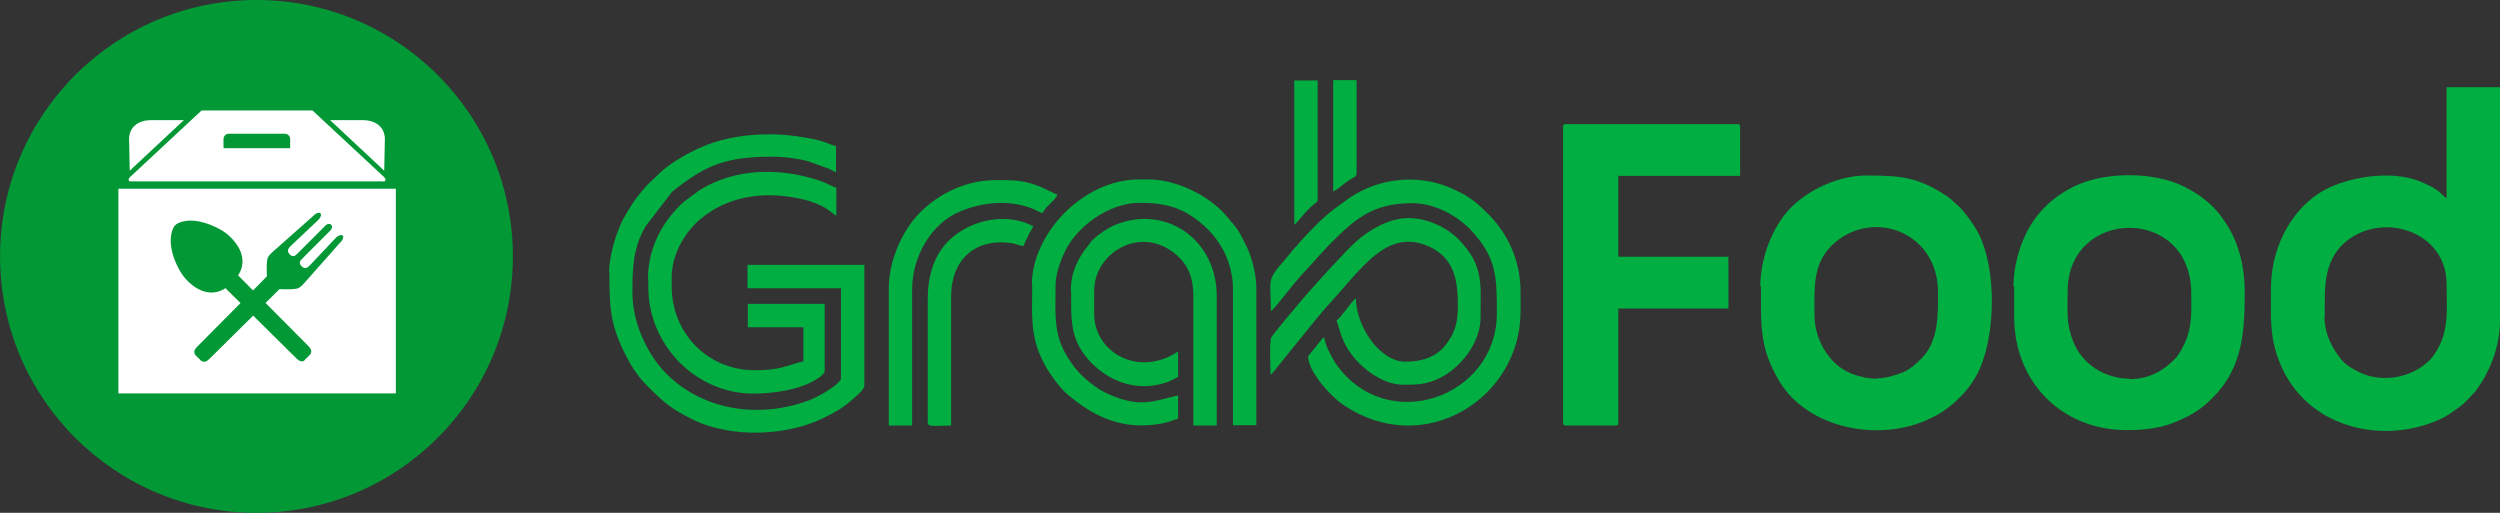 <svg width="156" height="32" viewBox="0 0 156 32" fill="none" xmlns="http://www.w3.org/2000/svg">
<rect x="0" y="0" width="156" height="32" fill="#333333" stroke="none"/>
<g clip-path="url(#clip0_545_8022)">
<path fill-rule="evenodd" clip-rule="evenodd" d="M16.003 0C24.841 0 32.003 7.162 32.003 16C32.003 24.838 24.841 32 16.003 32C7.166 32 0.003 24.838 0.003 16C0.003 7.162 7.166 0 16.003 0Z" fill="#029835"/>
<path fill-rule="evenodd" clip-rule="evenodd" d="M7.388 11.777H24.701V24.55H7.388V11.777ZM19.008 22.494C18.822 22.605 18.663 22.531 18.496 22.363L15.798 19.694L13.072 22.391C12.905 22.559 12.728 22.643 12.542 22.503C12.514 22.485 12.198 22.159 12.179 22.14C12.068 21.954 12.142 21.796 12.309 21.629L15.007 18.912L14.068 17.982C13.11 18.614 12.105 18.056 11.463 17.256C11.184 16.903 10.821 16.186 10.7 15.526C10.626 15.144 10.635 14.791 10.719 14.484C10.84 14.075 10.961 13.954 11.37 13.833C11.668 13.749 12.021 13.74 12.402 13.814C13.072 13.944 13.789 14.298 14.133 14.577C14.933 15.219 15.491 16.224 14.858 17.182L15.789 18.121L16.654 17.247C16.635 16.837 16.635 16.372 16.682 16.168C16.719 16 16.822 15.898 17.063 15.675L19.519 13.498C19.947 13.051 20.264 13.358 19.798 13.786L18.17 15.321C17.984 15.498 17.873 15.656 18.077 15.87C18.291 16.084 18.422 15.963 18.589 15.796L20.282 14.102C20.412 13.954 20.589 13.935 20.664 14.028C20.757 14.102 20.729 14.279 20.589 14.409L18.896 16.103C18.729 16.27 18.608 16.4 18.822 16.614C19.026 16.828 19.194 16.707 19.37 16.521L20.905 14.893C21.333 14.437 21.65 14.744 21.194 15.172L19.017 17.628C18.794 17.87 18.691 17.973 18.524 18.01C18.329 18.056 17.863 18.066 17.445 18.038L16.57 18.903L19.24 21.591C19.408 21.759 19.491 21.936 19.352 22.122C19.333 22.15 19.008 22.466 18.989 22.485L19.008 22.494ZM8.132 11.321C8.011 11.321 7.974 11.163 8.132 11.032L12.579 6.893H16.04H19.501L23.948 11.032C24.106 11.163 24.069 11.321 23.948 11.321H16.04H8.132ZM8.058 8.818L8.095 10.651L11.472 7.497H9.472C8.607 7.479 7.993 7.962 8.058 8.818ZM24.013 8.818L23.976 10.651L20.599 7.497H22.599C23.464 7.479 24.078 7.962 24.013 8.818ZM14.291 8.344H15.491H15.789H17.77C17.956 8.344 18.105 8.493 18.105 8.679V9.181C18.105 9.2 18.105 9.228 18.096 9.246H16.114H15.156H13.956C13.956 9.228 13.947 9.2 13.947 9.181V8.679C13.947 8.493 14.096 8.344 14.282 8.344H14.291Z" fill="white"/>
<path fill-rule="evenodd" clip-rule="evenodd" d="M145.066 19.671C145.066 17.923 144.933 16.064 146.657 14.869C148.977 13.276 152.667 14.559 152.667 17.724C152.667 19.096 152.8 20.136 152.336 21.308C152.181 21.707 151.894 22.171 151.651 22.437C150.502 23.61 148.601 23.919 147.187 23.211C146.789 23.012 146.37 22.769 146.082 22.415C145.552 21.751 145.044 20.888 145.044 19.671H145.066ZM152.667 12.368C152.424 12.214 152.336 12.037 152.027 11.837C151.761 11.66 151.54 11.55 151.231 11.417C149.596 10.643 147.209 10.93 145.596 11.594C143.232 12.568 141.707 15.201 141.707 17.989C141.707 19.782 141.596 21.087 142.304 22.747C143.939 26.619 148.425 27.703 151.916 26.309C152.358 26.132 152.689 25.955 153.021 25.712C153.772 25.203 153.883 25.048 154.413 24.473C154.568 24.318 154.634 24.163 154.767 23.986C155.518 22.857 156.004 21.419 156.004 19.936V5.442H152.667V12.391V12.368Z" fill="#00AE41"/>
<path fill-rule="evenodd" clip-rule="evenodd" d="M117.112 23.632C116.537 23.632 115.941 23.477 115.499 23.3C114.173 22.769 113.223 21.22 113.223 19.671C113.223 18.055 113.09 16.551 114.261 15.356C116.714 12.922 120.935 14.404 120.935 18.255C120.935 19.693 120.957 21.286 119.918 22.348C119.587 22.68 119.233 23.012 118.791 23.211C118.371 23.388 117.686 23.61 117.112 23.61V23.632ZM109.886 17.9C109.886 20.29 109.776 21.729 111.057 23.831C112.825 26.73 117.178 27.57 120.206 26.221C120.647 26.021 121.001 25.844 121.377 25.579C121.576 25.424 121.708 25.335 121.885 25.181C122.725 24.45 123.365 23.61 123.741 22.481C124.537 20.224 124.559 16.197 123.211 14.139C122.924 13.674 122.437 13.032 122.04 12.7C121.841 12.545 121.797 12.457 121.576 12.302C119.741 11.063 118.703 10.952 116.471 10.952C114.725 10.952 112.891 11.815 111.742 12.966C110.571 14.161 109.842 16.152 109.842 17.878L109.886 17.9Z" fill="#00AE41"/>
<path fill-rule="evenodd" clip-rule="evenodd" d="M132.911 23.632C131.342 23.632 129.928 22.724 129.376 21.33C128.912 20.18 129.022 19.405 129.022 18.166C129.022 12.944 136.734 12.811 136.734 18.299C136.734 19.339 136.8 20.157 136.447 21.131C136.292 21.552 135.983 22.127 135.718 22.392C134.966 23.167 134.06 23.654 132.911 23.654V23.632ZM125.685 17.901V19.781C125.685 23.787 128.602 26.84 132.734 26.84C134.016 26.84 135.055 26.663 136.005 26.221C136.69 25.911 137.132 25.668 137.684 25.181C139.872 23.278 140.071 21.02 140.071 18.255C140.071 16.506 139.651 14.935 138.679 13.608C138.016 12.7 137.287 12.147 136.27 11.638C134.414 10.709 131.431 10.709 129.552 11.572C127.983 12.302 126.856 13.453 126.216 15.046C125.906 15.798 125.641 16.86 125.641 17.878L125.685 17.901Z" fill="#00AE41"/>
<path fill-rule="evenodd" clip-rule="evenodd" d="M97.535 7.921V26.376C97.535 26.509 97.579 26.553 97.712 26.553H100.806C100.938 26.553 100.982 26.509 100.982 26.376V19.251H107.855V16.02H100.982V10.975H108.584V7.921C108.584 7.788 108.54 7.744 108.407 7.744H97.712C97.579 7.744 97.535 7.788 97.535 7.921Z" fill="#00AE41"/>
<path fill-rule="evenodd" clip-rule="evenodd" d="M38.026 16.993C38.026 19.383 38.092 20.379 39.197 22.459C39.329 22.702 39.462 22.924 39.617 23.145C39.926 23.61 40.235 23.941 40.633 24.318C41.495 25.181 41.959 25.535 43.13 26.132C45.605 27.393 49.295 27.238 51.682 25.933C52.19 25.667 52.632 25.424 53.074 25.026C53.251 24.871 53.936 24.34 53.936 24.074V16.529H46.644V17.989H52.477V23.587C52.477 23.853 51.814 24.273 51.593 24.406C51.196 24.649 50.886 24.826 50.422 25.004C47.395 26.11 43.926 25.645 41.605 23.344C40.545 22.304 39.462 20.312 39.462 18.255C39.462 16.706 39.506 15.422 40.302 14.094L41.937 11.97C44.08 10.244 45.362 9.779 48.212 9.779C48.986 9.779 49.737 9.89 50.378 10.045L51.726 10.532C51.859 10.598 52.013 10.687 52.168 10.753V9.116C51.527 8.961 51.615 8.806 50.113 8.562C48.036 8.208 45.671 8.363 43.815 9.16C42.887 9.558 41.716 10.222 41.031 10.93C40.545 11.439 40.545 11.306 39.926 12.081C39.727 12.324 39.617 12.479 39.44 12.745C39.263 13.01 39.175 13.187 38.998 13.475C38.468 14.36 38.003 15.997 38.003 17.037L38.026 16.993Z" fill="#00AE41"/>
<path fill-rule="evenodd" clip-rule="evenodd" d="M64.41 17.791C64.41 19.649 64.255 20.911 65.095 22.57C65.382 23.168 66.045 24.097 66.531 24.54C68.233 26.022 70.089 26.885 72.542 26.421C72.962 26.332 73.271 26.177 73.514 26.133V24.672C71.989 25.026 71.15 25.469 69.205 24.606C68.851 24.451 68.653 24.34 68.343 24.119C67.857 23.787 67.327 23.3 66.973 22.814C65.669 21.066 65.868 19.848 65.868 17.768C65.868 17.105 66.2 16.219 66.421 15.755C67.15 14.162 69.183 12.657 71.105 12.657C72.741 12.657 73.801 12.944 75.017 13.984C76.21 15.002 76.939 16.441 76.939 18.078V26.531H78.397V18.012C78.397 17.06 78.088 15.976 77.757 15.312C77.182 14.162 77.226 14.316 76.563 13.52C75.525 12.236 73.403 11.196 71.702 11.196H71.083C67.57 11.196 64.388 14.604 64.388 17.768L64.41 17.791Z" fill="#00AE41"/>
<path fill-rule="evenodd" clip-rule="evenodd" d="M79.305 19.427C79.503 19.294 80.785 17.635 81.028 17.369L82.818 15.4C84.453 13.762 85.536 12.678 88.121 12.678C89.469 12.678 90.817 13.386 91.723 14.294L91.79 14.36C93.403 16.108 93.403 17.281 93.403 19.56C93.403 24.805 86.508 27.239 83.348 22.68C83.127 22.348 82.685 21.552 82.641 21.065C82.464 21.109 82.464 21.198 82.354 21.33C82.243 21.441 82.199 21.507 82.111 21.64C82.045 21.706 81.625 22.215 81.625 22.238C81.625 23.145 82.973 24.694 83.835 25.269C88.829 28.655 94.883 24.893 94.883 19.427V18.21C94.883 16.108 93.955 14.448 92.894 13.386C92.254 12.745 91.812 12.346 90.95 11.926C88.784 10.819 86.155 10.996 84.144 12.39L83.238 13.054C82.464 13.652 81.824 14.338 81.161 15.046C81.05 15.179 81.05 15.201 80.94 15.312C80.829 15.444 80.785 15.466 80.674 15.599C80.52 15.798 80.365 15.975 80.21 16.174C78.973 17.569 79.305 17.369 79.305 19.427Z" fill="#00AE41"/>
<path fill-rule="evenodd" clip-rule="evenodd" d="M40.455 17.436V17.923C40.455 21.53 43.416 24.561 47.018 24.561C48.233 24.561 49.669 24.34 50.664 23.831C50.841 23.742 51.459 23.388 51.459 23.167V18.963H46.664V20.423H50.133V22.547C49.007 22.813 48.785 23.101 47.084 23.101C44.167 23.101 41.913 20.799 41.913 17.856V17.303C41.913 15.776 42.841 14.382 43.703 13.674C45.515 12.147 47.902 11.882 50.266 12.479C50.62 12.568 51.017 12.723 51.327 12.877C51.658 13.055 51.923 13.276 52.188 13.475V11.705C51.901 11.638 51.57 11.417 51.238 11.306C48.741 10.443 45.913 10.466 43.659 11.86L42.642 12.612C41.515 13.652 40.433 15.267 40.433 17.414L40.455 17.436Z" fill="#00AE41"/>
<path fill-rule="evenodd" clip-rule="evenodd" d="M79.305 23.388C79.393 23.322 82.177 19.803 82.841 19.073C83.592 18.276 84.277 17.391 85.094 16.573C86.177 15.488 87.459 14.581 89.205 15.4C90.707 16.108 90.972 17.391 90.972 19.095C90.972 20.246 90.729 20.843 90.221 21.507C89.624 22.282 88.74 22.569 87.702 22.569C86.067 22.569 84.608 20.312 84.608 18.608C84.365 18.763 83.68 19.825 83.393 20.003C83.614 20.467 83.658 21.507 84.807 22.658C85.492 23.344 86.509 24.008 87.591 24.008C88.497 24.008 89.028 23.985 89.845 23.587C91.193 22.923 92.387 21.352 92.387 19.803C92.387 17.657 92.608 16.55 90.972 14.891C90.332 14.249 89.138 13.607 87.879 13.607C86.641 13.607 85.382 14.404 84.697 15.002C83.945 15.665 82.177 17.635 81.404 18.52C81.117 18.874 79.438 20.821 79.327 21.065C79.194 21.396 79.283 22.857 79.283 23.344L79.305 23.388Z" fill="#00AE41"/>
<path fill-rule="evenodd" clip-rule="evenodd" d="M66.841 18.167C66.841 19.915 66.731 21.265 68.123 22.659C69.36 23.898 70.995 24.407 72.675 23.898C73.183 23.743 73.316 23.588 73.514 23.522V21.928C71.04 23.588 68.277 21.973 68.277 19.605V18.145C68.277 15.666 71.415 13.896 73.603 16.087C74.155 16.64 74.465 17.37 74.465 18.454V26.553H75.923V18.454C75.923 14.936 72.719 12.723 69.537 14.051C69.117 14.228 68.52 14.648 68.189 14.958C68.078 15.069 68.034 15.135 67.946 15.268C67.261 16.087 66.819 16.994 66.819 18.145L66.841 18.167Z" fill="#00AE41"/>
<path fill-rule="evenodd" clip-rule="evenodd" d="M55.46 18.034V26.553H56.918V18.034C56.918 16.042 58.09 13.94 59.924 13.188C61.36 12.59 63.084 12.435 64.564 13.077C64.763 13.166 64.874 13.254 65.072 13.299C65.161 12.944 65.89 12.48 65.978 12.148C65.868 12.126 65.205 11.749 64.586 11.528C63.702 11.219 63.039 11.241 62.089 11.241C59.968 11.241 57.824 12.435 56.675 14.162C55.968 15.246 55.46 16.596 55.46 18.056V18.034Z" fill="#00AE41"/>
<path fill-rule="evenodd" clip-rule="evenodd" d="M57.891 18.587V26.376C57.891 26.685 58.488 26.553 59.35 26.553V18.52C59.35 16.152 60.896 14.825 63.172 15.179C63.393 15.223 63.614 15.334 63.858 15.356C63.968 15.134 64.034 14.957 64.145 14.736C64.233 14.537 64.432 14.249 64.476 14.094C64.277 14.05 64.211 13.984 64.034 13.917C62.355 13.298 60.344 13.851 59.129 15.09C58.267 15.975 57.891 17.281 57.891 18.609V18.587Z" fill="#00AE41"/>
<path fill-rule="evenodd" clip-rule="evenodd" d="M80.762 14.029C80.983 13.874 81.447 13.166 82.044 12.701C82.132 12.635 82.221 12.612 82.221 12.457V5.022H80.762V14.029Z" fill="#00AE41"/>
<path fill-rule="evenodd" clip-rule="evenodd" d="M83.192 11.948C83.59 11.749 83.855 11.439 84.297 11.174C84.43 11.085 84.651 11.019 84.651 10.842V5H83.192V11.948Z" fill="#00AE41"/>
</g>
<defs>
<clipPath id="clip0_545_8022">
<rect width="156" height="32" fill="white" transform="translate(0.003)"/>
</clipPath>
</defs>
</svg>
